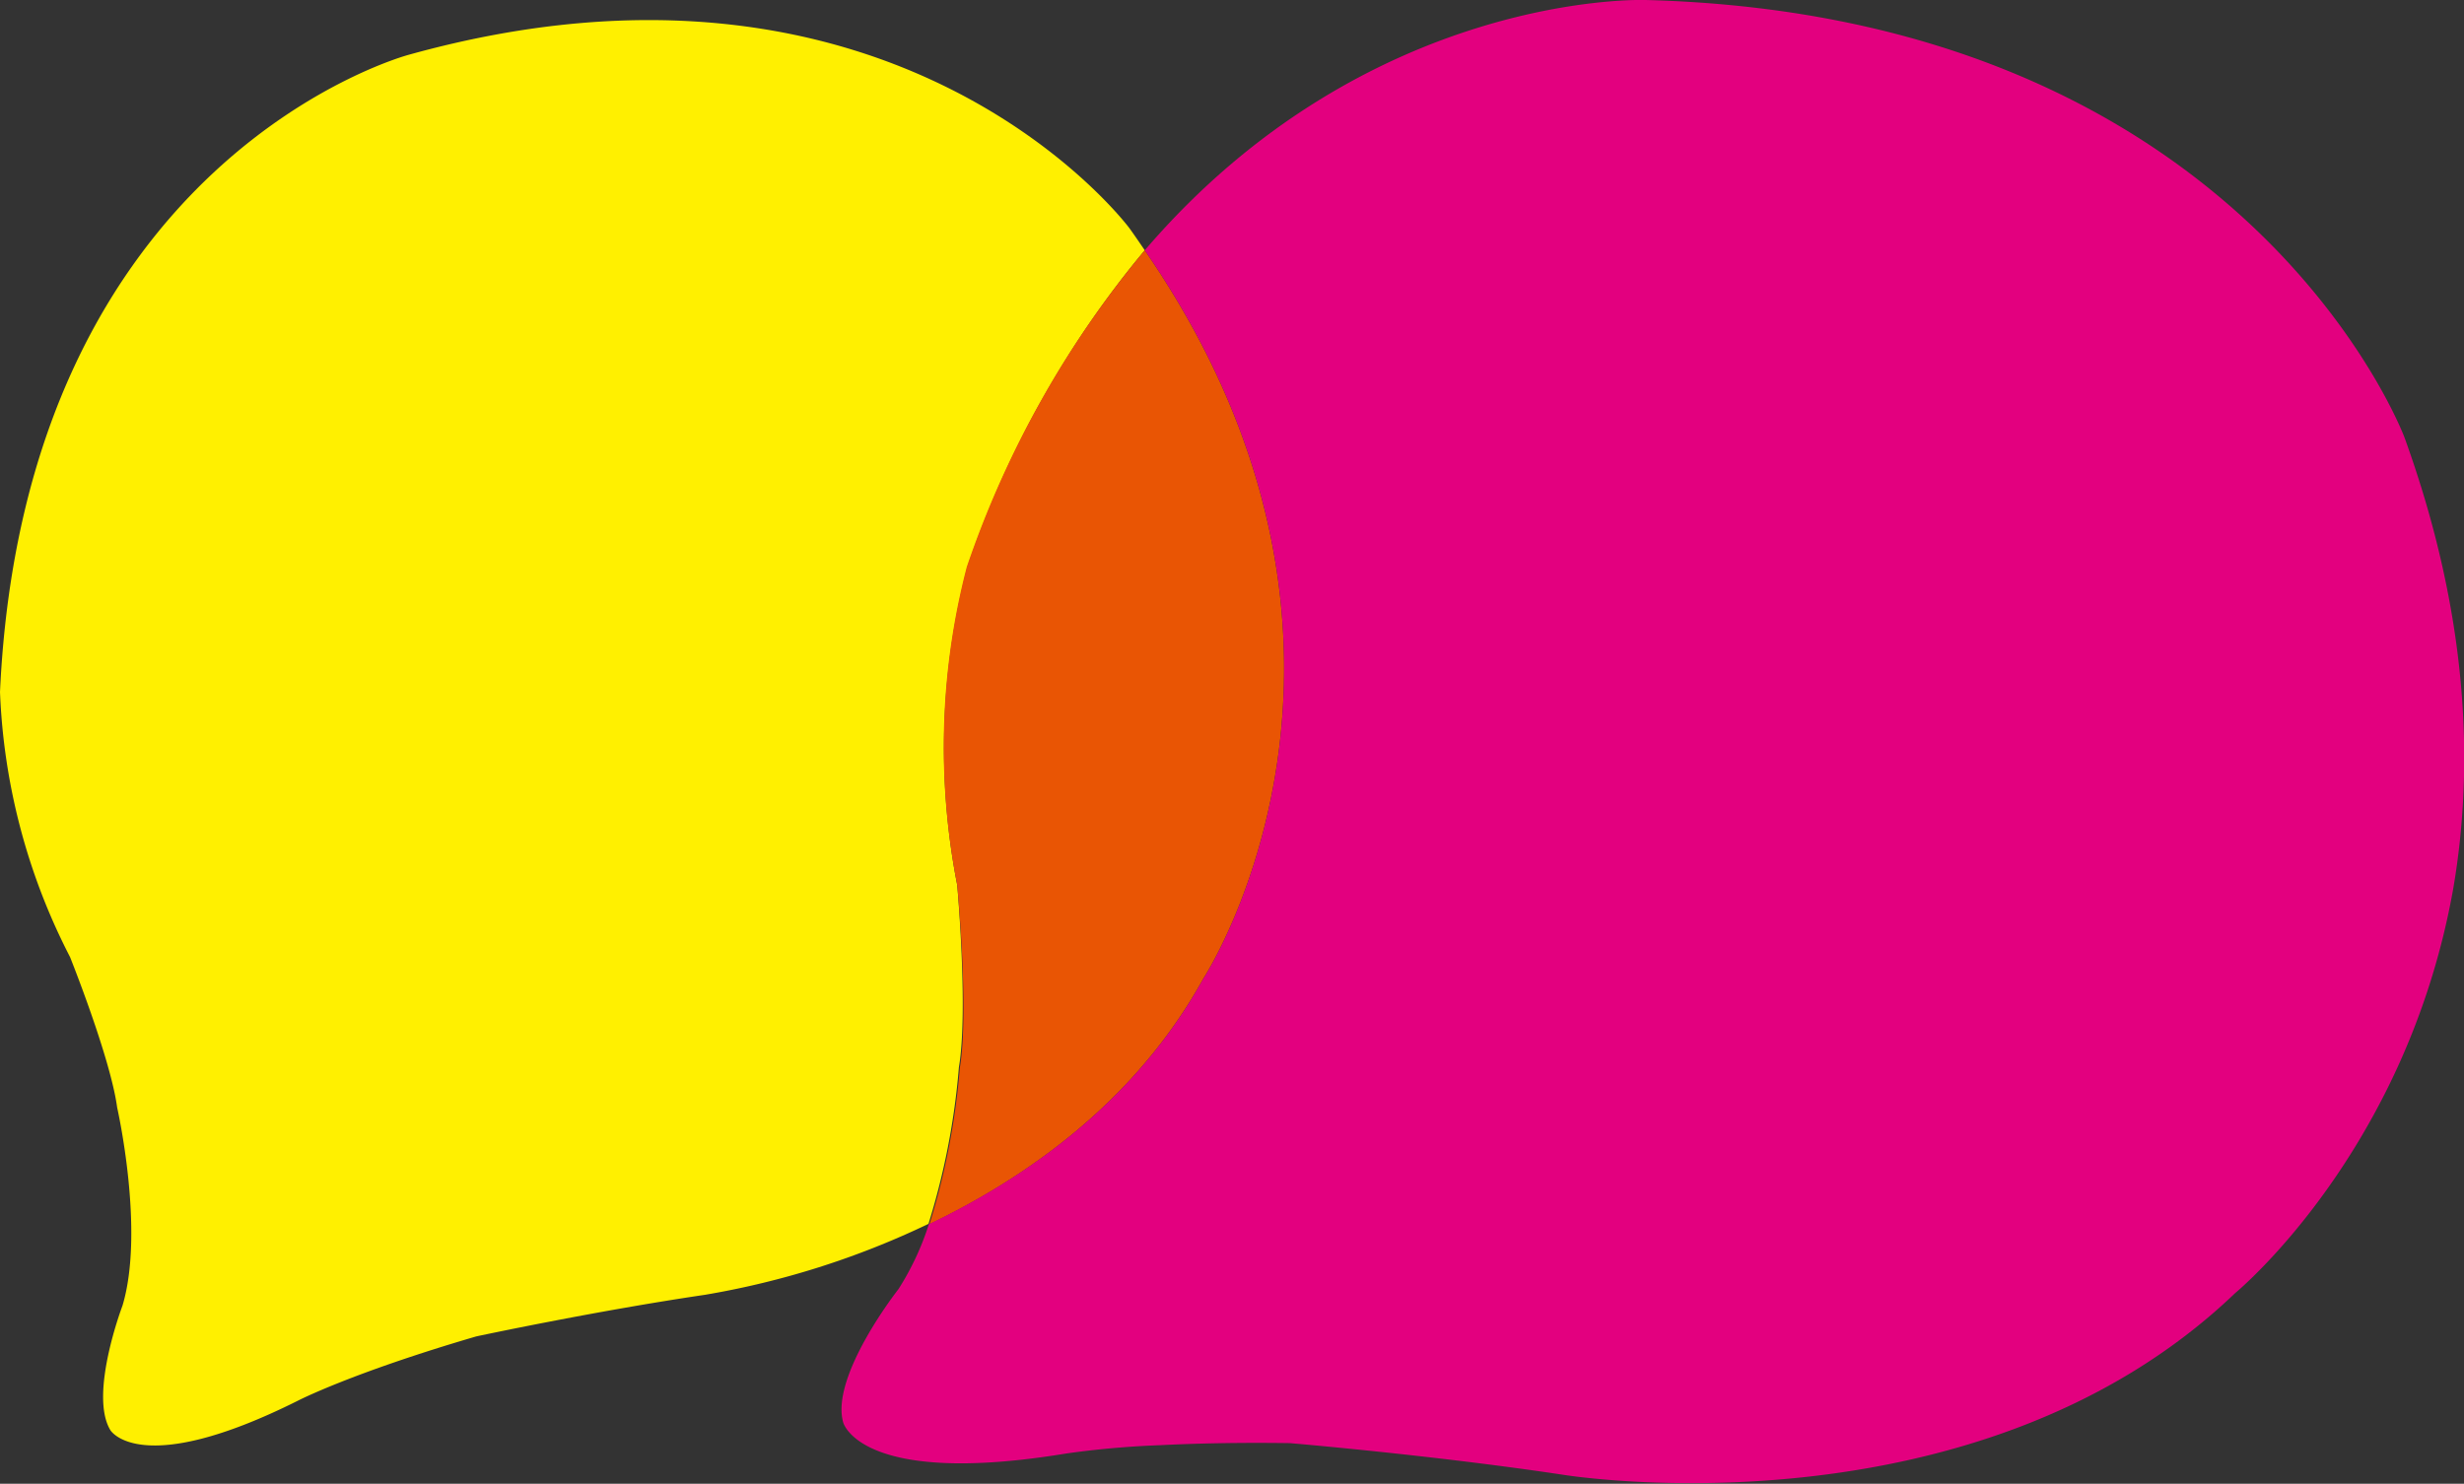 <?xml version="1.0" encoding="UTF-8"?> <svg xmlns="http://www.w3.org/2000/svg" viewBox="0 0 203.36 122.48"><rect x="0" y="0" width="203.36" height="122.48" fill="#333333" stroke="none"/><defs><style>.cls-1{fill:#fff000;}.cls-2{fill:#e95504;}.cls-3{fill:#e3007f;}</style></defs><g id="レイヤー_2" data-name="レイヤー 2"><g id="ol前"><g id="thinkthink"><path class="cls-1" d="M79,73.05a59,59,0,0,1,.84-26.25A82,82,0,0,1,94.48,20.66c-.42-.61-.83-1.22-1.28-1.84,0,0-19-25.55-59.46-14.3,0,0-31.7,8.39-33.74,52.6A52.07,52.07,0,0,0,5.78,79s3.34,8.33,3.89,12.43c0,0,2.3,10.15.44,16.35,0,0-2.79,7.33-1,10.28,0,0,2.44,4.09,15.49-2.44,0,0,4.45-2.3,14.71-5.3,0,0,9.82-2.1,18.85-3.43a69.4,69.4,0,0,0,18.47-5.86,59.5,59.5,0,0,0,2.51-12.92C79.93,83.42,79,73.05,79,73.05Z"></path><path class="cls-2" d="M99.33,80.76s17.8-27.24-4.85-60.1A82,82,0,0,0,79.79,46.8,59,59,0,0,0,79,73.05s1,10.37.22,15.09a59.5,59.5,0,0,1-2.51,12.92C84.8,97.17,93.75,90.88,99.33,80.76Z"></path><path class="cls-3" d="M198.44,36.09S185.45,1.3,135.81,0c0,0-22.9-.85-41.33,20.66,22.65,32.86,4.85,60.1,4.85,60.1-5.58,10.12-14.53,16.41-22.67,20.3a22.83,22.83,0,0,1-2.51,5.36s-5.64,7.17-4.56,11c0,0,1.38,5.37,18.39,2.57a74,74,0,0,1,7.77-.69c2.79-.14,6.31-.23,10.7-.17,0,0,11.85,1,22.54,2.61,0,0,34,5.59,55.49-15,0,0,14.14-11.61,18-33.43C204.21,63.15,203.73,50.68,198.44,36.09Z"></path></g></g></g></svg> 